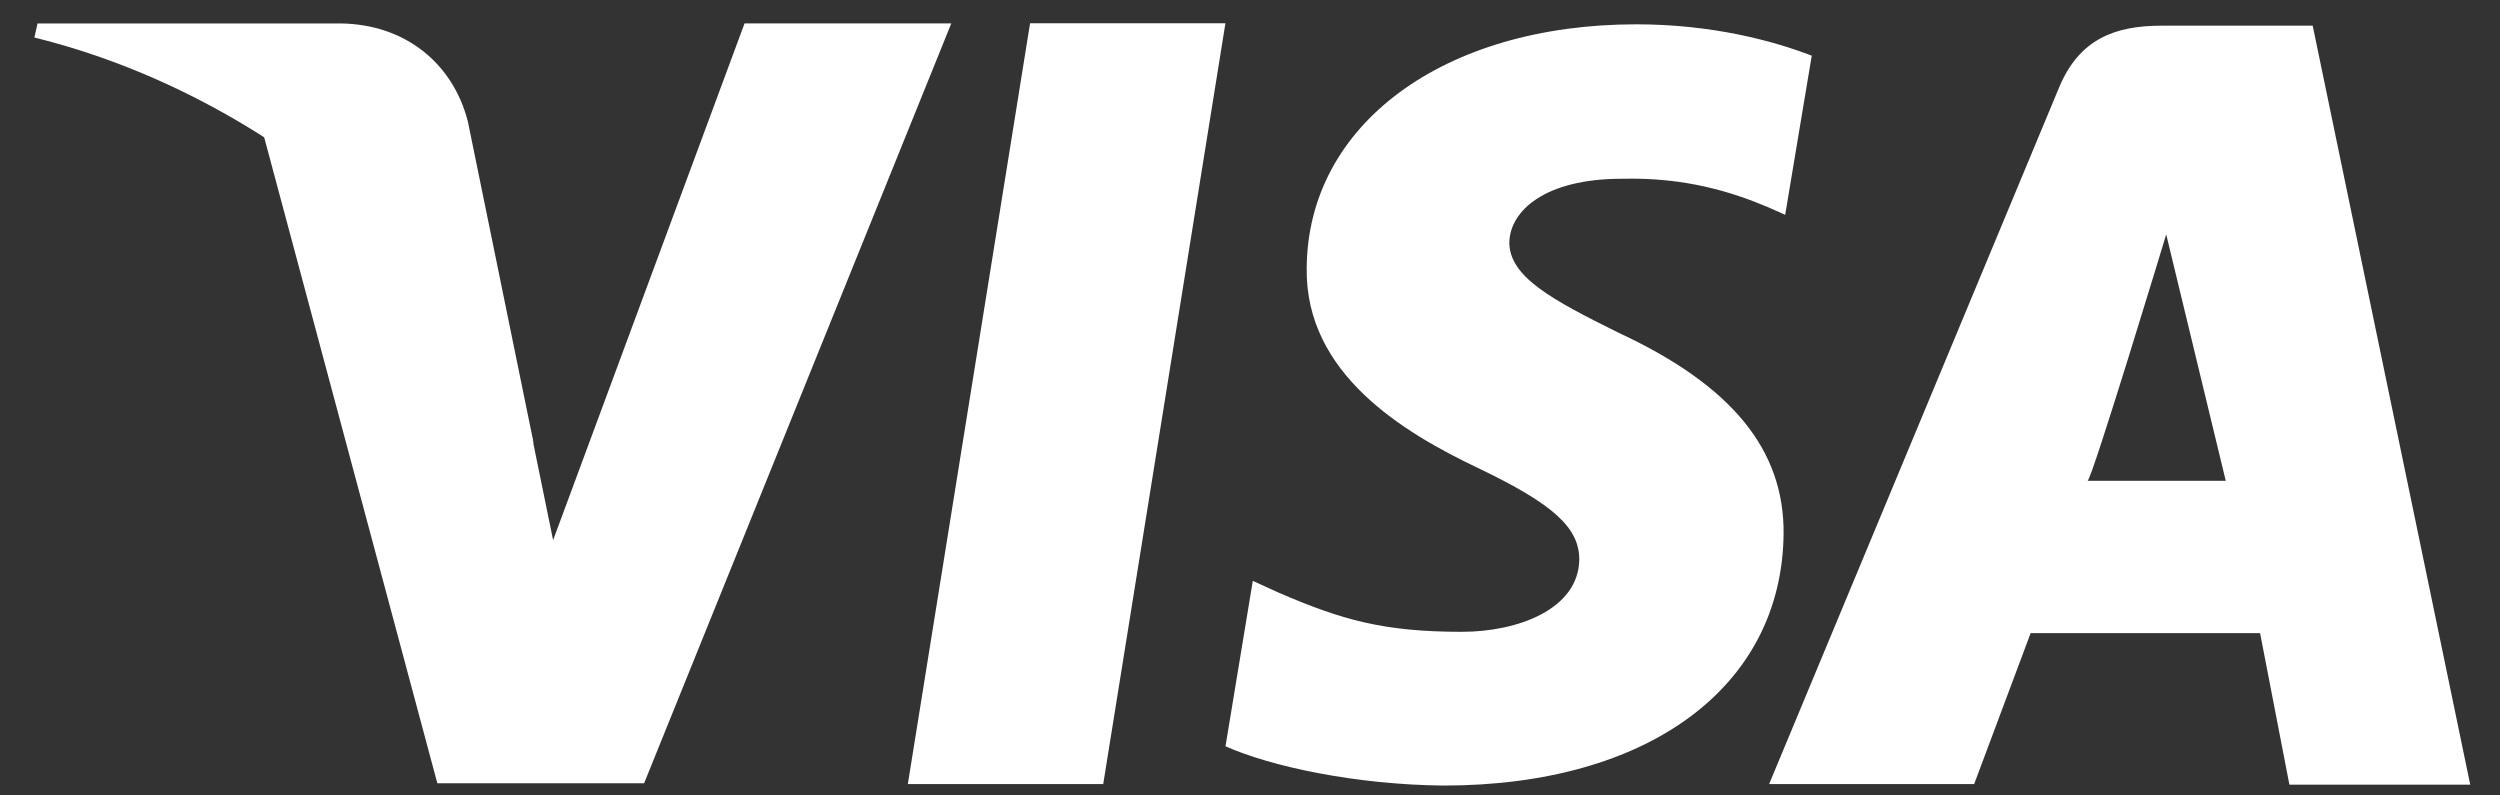<svg width="66" height="21" viewBox="0 0 66 21" fill="none" xmlns="http://www.w3.org/2000/svg">
<rect x="0" y="0" width="66" height="21" fill="#333333" stroke="none"/>
<path d="M27.194 0.615L23.967 20.699H29.125L32.351 0.615H27.194ZM42.754 8.796C40.951 7.906 39.846 7.305 39.846 6.395C39.868 5.567 40.781 4.719 42.818 4.719C44.494 4.677 45.726 5.071 46.661 5.463L47.129 5.671L47.83 1.47C46.811 1.076 45.196 0.642 43.2 0.642C38.106 0.642 34.519 3.29 34.497 7.078C34.455 9.874 37.065 11.425 39.018 12.355C41.014 13.31 41.693 13.929 41.693 14.777C41.671 16.079 40.079 16.68 38.594 16.68C36.537 16.68 35.431 16.37 33.754 15.645L33.074 15.335L32.353 19.702C33.565 20.241 35.793 20.715 38.106 20.739C43.52 20.739 47.043 18.131 47.087 14.094C47.105 11.879 45.728 10.183 42.754 8.796ZM61.055 0.678H57.064C55.834 0.678 54.899 1.031 54.367 2.293L46.705 20.699H52.118L53.609 16.714H59.666L60.44 20.715H65.214L61.055 0.678ZM55.111 12.693C55.215 12.703 57.188 6.188 57.188 6.188L58.76 12.693C58.76 12.693 56.129 12.693 55.111 12.693ZM19.657 0.615L14.602 14.26L14.052 11.569C13.117 8.465 10.188 5.091 6.918 3.415L11.546 20.679H17.004L25.114 0.618H19.657V0.615Z" fill="white"/>
<path d="M12.351 3.205C11.957 1.674 10.701 0.641 8.995 0.619H0.991L0.908 0.991C7.152 2.53 12.393 7.266 14.093 11.722L12.351 3.205Z" fill="white"/>
</svg>

